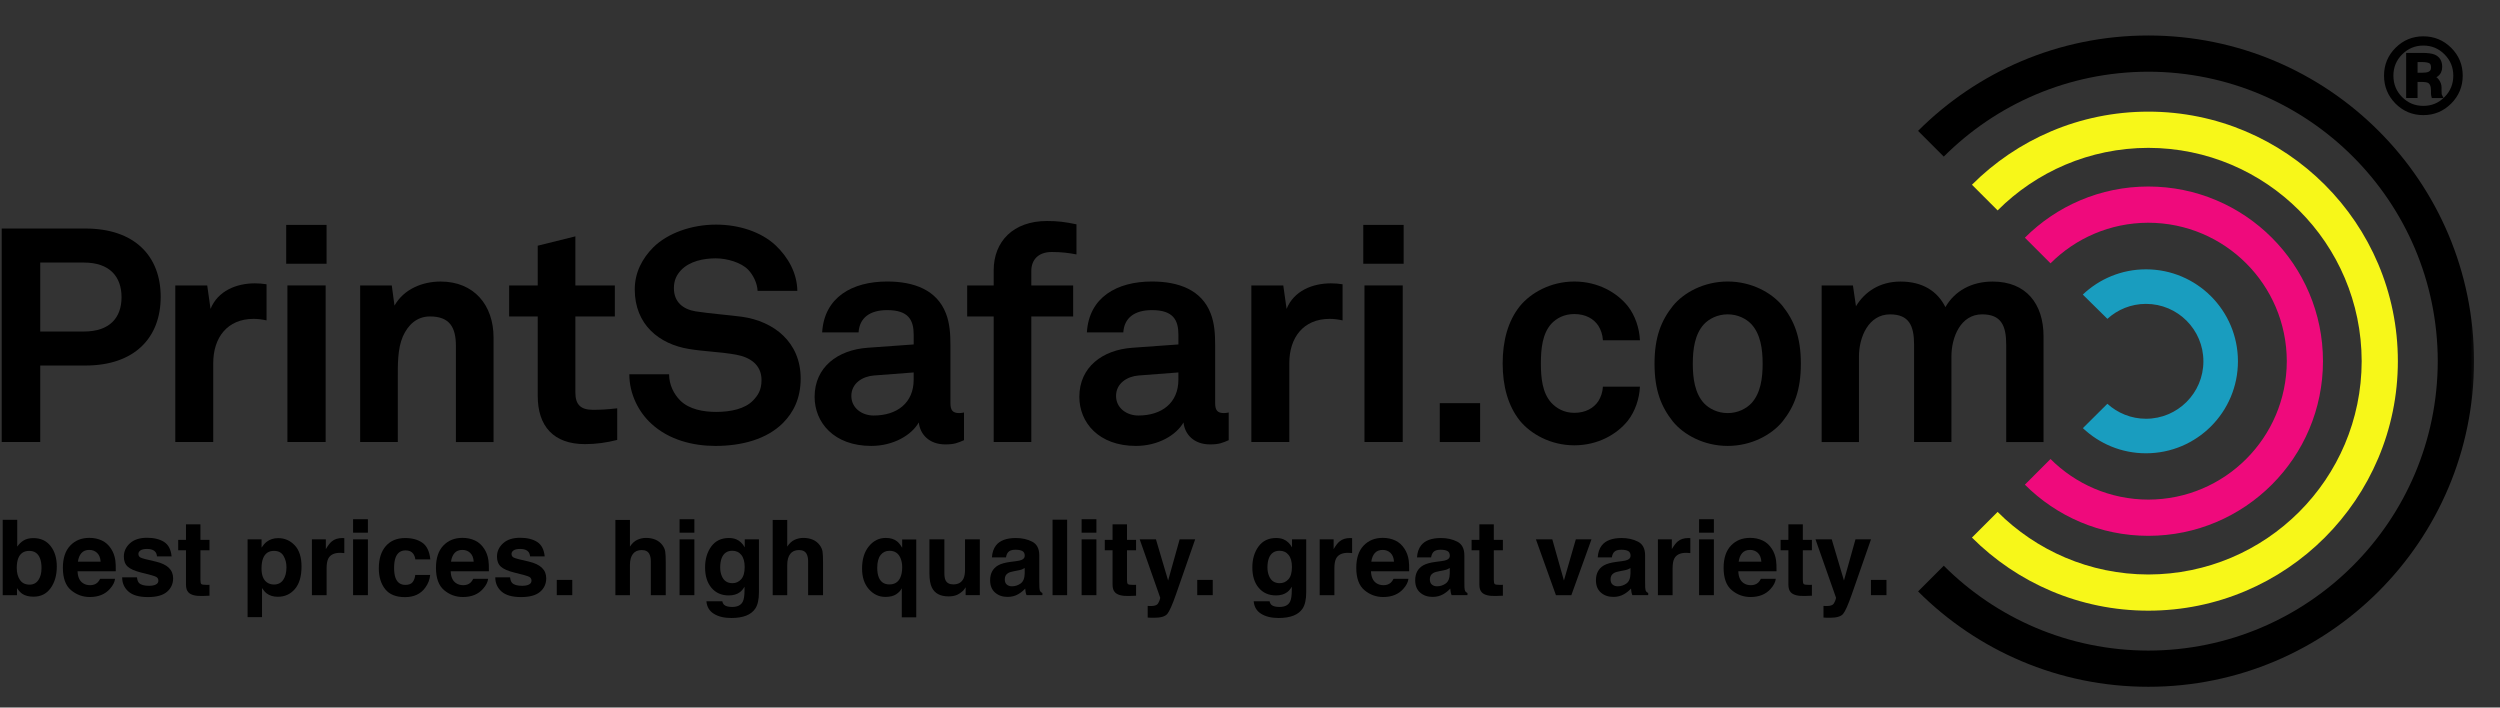 <?xml version="1.0" encoding="UTF-8"?>
<svg xmlns="http://www.w3.org/2000/svg" width="212" height="60" viewBox="0 0 212 60" fill="none">
  <rect x="0" y="0" width="212" height="60" fill="#333333" stroke="none"/>
  <g clip-path="url(#clip0_2937_11109)">
    <mask id="mask0_2937_11109" style="mask-type:luminance" maskUnits="userSpaceOnUse" x="-2" y="0" width="213" height="61">
      <path d="M210.523 0.337H-1.241V60.337H210.523V0.337Z" fill="white"></path>
    </mask>
    <g mask="url(#mask0_2937_11109)">
      <mask id="mask1_2937_11109" style="mask-type:luminance" maskUnits="userSpaceOnUse" x="-2" y="0" width="213" height="61">
        <path d="M210.523 0.337H-1.241V60.337H210.523V0.337Z" fill="white"></path>
      </mask>
      <g mask="url(#mask1_2937_11109)">
        <path d="M2.843 50.598C2.452 50.598 2.139 50.519 1.9 50.363C1.757 50.272 1.605 50.108 1.44 49.876V50.471H0.229V44.077H1.461V46.352C1.618 46.131 1.79 45.964 1.978 45.848C2.201 45.704 2.485 45.631 2.829 45.631C3.452 45.631 3.939 45.855 4.29 46.303C4.642 46.752 4.817 47.332 4.817 48.039C4.817 48.775 4.643 49.385 4.296 49.869C3.951 50.355 3.466 50.598 2.843 50.598ZM3.521 48.174C3.521 47.838 3.477 47.559 3.389 47.341C3.226 46.924 2.921 46.715 2.477 46.715C2.029 46.715 1.721 46.92 1.553 47.328C1.465 47.545 1.421 47.825 1.421 48.169C1.421 48.575 1.51 48.91 1.691 49.177C1.87 49.444 2.144 49.577 2.511 49.577C2.829 49.577 3.079 49.448 3.255 49.19C3.433 48.932 3.521 48.593 3.521 48.174Z" fill="black"></path>
      </g>
      <mask id="mask2_2937_11109" style="mask-type:luminance" maskUnits="userSpaceOnUse" x="-2" y="0" width="213" height="61">
        <path d="M210.523 0.337H-1.241V60.337H210.523V0.337Z" fill="white"></path>
      </mask>
      <g mask="url(#mask2_2937_11109)">
        <path d="M9.757 49.081C9.725 49.362 9.579 49.648 9.319 49.937C8.914 50.397 8.346 50.627 7.616 50.627C7.015 50.627 6.483 50.432 6.022 50.046C5.562 49.657 5.332 49.026 5.332 48.151C5.332 47.332 5.54 46.704 5.956 46.266C6.371 45.829 6.91 45.611 7.574 45.611C7.966 45.611 8.322 45.685 8.637 45.833C8.952 45.98 9.213 46.214 9.418 46.532C9.604 46.813 9.724 47.139 9.779 47.509C9.81 47.726 9.824 48.04 9.817 48.446H6.577C6.594 48.922 6.744 49.255 7.025 49.446C7.196 49.564 7.402 49.624 7.642 49.624C7.897 49.624 8.103 49.552 8.263 49.406C8.35 49.327 8.427 49.22 8.493 49.08H9.757V49.081ZM8.533 47.63C8.513 47.303 8.412 47.056 8.235 46.885C8.057 46.717 7.837 46.632 7.572 46.632C7.285 46.632 7.063 46.722 6.906 46.9C6.748 47.08 6.649 47.322 6.608 47.63H8.533Z" fill="black"></path>
      </g>
      <mask id="mask3_2937_11109" style="mask-type:luminance" maskUnits="userSpaceOnUse" x="-2" y="0" width="213" height="61">
        <path d="M210.523 0.337H-1.241V60.337H210.523V0.337Z" fill="white"></path>
      </mask>
      <g mask="url(#mask3_2937_11109)">
        <path d="M13.913 45.955C14.283 46.192 14.496 46.601 14.551 47.18H13.313C13.296 47.022 13.251 46.895 13.177 46.802C13.042 46.635 12.809 46.55 12.483 46.55C12.214 46.55 12.022 46.593 11.907 46.676C11.792 46.761 11.736 46.858 11.736 46.971C11.736 47.114 11.797 47.217 11.918 47.28C12.041 47.347 12.47 47.461 13.208 47.622C13.701 47.738 14.071 47.913 14.317 48.148C14.561 48.386 14.681 48.682 14.681 49.038C14.681 49.507 14.506 49.891 14.158 50.187C13.81 50.485 13.27 50.632 12.541 50.632C11.797 50.632 11.247 50.475 10.892 50.162C10.537 49.847 10.359 49.446 10.359 48.96H11.614C11.641 49.179 11.696 49.337 11.784 49.429C11.938 49.593 12.222 49.676 12.635 49.676C12.878 49.676 13.071 49.641 13.215 49.567C13.358 49.495 13.43 49.385 13.43 49.241C13.43 49.103 13.372 48.997 13.256 48.925C13.141 48.853 12.71 48.729 11.966 48.552C11.431 48.418 11.053 48.253 10.832 48.052C10.612 47.855 10.502 47.572 10.502 47.201C10.502 46.764 10.674 46.388 11.017 46.073C11.36 45.76 11.843 45.603 12.466 45.603C13.057 45.603 13.54 45.72 13.913 45.955Z" fill="black"></path>
      </g>
      <mask id="mask4_2937_11109" style="mask-type:luminance" maskUnits="userSpaceOnUse" x="-2" y="0" width="213" height="61">
        <path d="M210.523 0.337H-1.241V60.337H210.523V0.337Z" fill="white"></path>
      </mask>
      <g mask="url(#mask4_2937_11109)">
        <path d="M17.765 49.59V50.516L17.178 50.537C16.594 50.557 16.194 50.457 15.98 50.234C15.84 50.091 15.771 49.872 15.771 49.577V46.663H15.111V45.781H15.771V44.461H16.996V45.781H17.765V46.663H16.996V49.163C16.996 49.358 17.021 49.478 17.071 49.526C17.12 49.574 17.271 49.598 17.523 49.598C17.561 49.598 17.6 49.597 17.643 49.597C17.684 49.594 17.724 49.593 17.765 49.59Z" fill="black"></path>
      </g>
      <mask id="mask5_2937_11109" style="mask-type:luminance" maskUnits="userSpaceOnUse" x="-2" y="0" width="213" height="61">
        <path d="M210.523 0.337H-1.241V60.337H210.523V0.337Z" fill="white"></path>
      </mask>
      <g mask="url(#mask5_2937_11109)">
        <path d="M24.996 46.245C25.379 46.653 25.569 47.253 25.569 48.044C25.569 48.878 25.381 49.513 25.006 49.951C24.63 50.389 24.148 50.606 23.558 50.606C23.18 50.606 22.869 50.511 22.619 50.325C22.483 50.221 22.35 50.068 22.219 49.868V52.335H20.995V45.738H22.181V46.437C22.314 46.231 22.456 46.069 22.606 45.95C22.881 45.738 23.207 45.634 23.587 45.634C24.142 45.632 24.611 45.837 24.996 46.245ZM24.292 48.103C24.292 47.739 24.208 47.415 24.042 47.136C23.875 46.854 23.605 46.714 23.231 46.714C22.782 46.714 22.475 46.927 22.307 47.353C22.219 47.579 22.177 47.864 22.177 48.213C22.177 48.764 22.324 49.149 22.616 49.372C22.791 49.502 22.996 49.567 23.233 49.567C23.577 49.567 23.84 49.433 24.02 49.167C24.201 48.902 24.292 48.546 24.292 48.103Z" fill="black"></path>
      </g>
      <mask id="mask6_2937_11109" style="mask-type:luminance" maskUnits="userSpaceOnUse" x="-2" y="0" width="213" height="61">
        <path d="M210.523 0.337H-1.241V60.337H210.523V0.337Z" fill="white"></path>
      </mask>
      <g mask="url(#mask6_2937_11109)">
        <path d="M28.844 46.879C28.345 46.879 28.011 47.04 27.84 47.366C27.744 47.548 27.696 47.831 27.696 48.209V50.471H26.449V45.737H27.631V46.563C27.822 46.247 27.989 46.031 28.131 45.916C28.362 45.721 28.663 45.626 29.034 45.626C29.057 45.626 29.076 45.627 29.092 45.628C29.108 45.631 29.143 45.631 29.198 45.635V46.903C29.12 46.896 29.051 46.889 28.99 46.886C28.931 46.88 28.882 46.879 28.844 46.879Z" fill="black"></path>
      </g>
      <mask id="mask7_2937_11109" style="mask-type:luminance" maskUnits="userSpaceOnUse" x="-2" y="0" width="213" height="61">
        <path d="M210.523 0.337H-1.241V60.337H210.523V0.337Z" fill="white"></path>
      </mask>
      <g mask="url(#mask7_2937_11109)">
        <path d="M31.197 45.172H29.941V44.03H31.197V45.172ZM31.197 50.471H29.941V45.737H31.197V50.471Z" fill="black"></path>
      </g>
      <mask id="mask8_2937_11109" style="mask-type:luminance" maskUnits="userSpaceOnUse" x="-2" y="0" width="213" height="61">
        <path d="M210.523 0.337H-1.241V60.337H210.523V0.337Z" fill="white"></path>
      </mask>
      <g mask="url(#mask8_2937_11109)">
        <path d="M36.491 47.435H35.221C35.199 47.259 35.14 47.099 35.044 46.958C34.905 46.768 34.689 46.673 34.397 46.673C33.98 46.673 33.695 46.879 33.541 47.293C33.461 47.513 33.42 47.805 33.42 48.169C33.42 48.517 33.461 48.796 33.541 49.008C33.69 49.402 33.966 49.598 34.374 49.598C34.664 49.598 34.87 49.52 34.991 49.364C35.113 49.209 35.186 49.005 35.213 48.757H36.477C36.448 49.134 36.311 49.488 36.069 49.825C35.68 50.366 35.106 50.637 34.343 50.637C33.582 50.637 33.022 50.411 32.663 49.96C32.305 49.508 32.124 48.922 32.124 48.2C32.124 47.387 32.323 46.755 32.72 46.303C33.117 45.851 33.663 45.626 34.36 45.626C34.955 45.626 35.44 45.758 35.817 46.025C36.197 46.29 36.421 46.761 36.491 47.435Z" fill="black"></path>
      </g>
      <mask id="mask9_2937_11109" style="mask-type:luminance" maskUnits="userSpaceOnUse" x="-2" y="0" width="213" height="61">
        <path d="M210.523 0.337H-1.241V60.337H210.523V0.337Z" fill="white"></path>
      </mask>
      <g mask="url(#mask9_2937_11109)">
        <path d="M41.394 49.081C41.362 49.362 41.216 49.648 40.956 49.937C40.551 50.397 39.984 50.627 39.254 50.627C38.651 50.627 38.12 50.432 37.66 50.046C37.2 49.657 36.97 49.026 36.97 48.151C36.97 47.332 37.177 46.704 37.594 46.266C38.009 45.829 38.548 45.611 39.212 45.611C39.605 45.611 39.96 45.685 40.276 45.833C40.591 45.98 40.852 46.214 41.058 46.532C41.245 46.813 41.365 47.139 41.418 47.509C41.451 47.726 41.463 48.04 41.458 48.446H38.218C38.235 48.922 38.384 49.255 38.665 49.446C38.836 49.564 39.042 49.624 39.282 49.624C39.536 49.624 39.744 49.552 39.903 49.406C39.989 49.327 40.067 49.22 40.133 49.08H41.394V49.081ZM40.17 47.63C40.15 47.303 40.05 47.056 39.872 46.885C39.694 46.717 39.474 46.632 39.21 46.632C38.922 46.632 38.7 46.722 38.544 46.9C38.386 47.08 38.287 47.322 38.246 47.63H40.17Z" fill="black"></path>
      </g>
      <mask id="mask10_2937_11109" style="mask-type:luminance" maskUnits="userSpaceOnUse" x="-2" y="0" width="213" height="61">
        <path d="M210.523 0.337H-1.241V60.337H210.523V0.337Z" fill="white"></path>
      </mask>
      <g mask="url(#mask10_2937_11109)">
        <path d="M45.551 45.955C45.92 46.192 46.134 46.601 46.189 47.18H44.951C44.934 47.022 44.889 46.895 44.816 46.802C44.681 46.635 44.448 46.55 44.122 46.55C43.854 46.55 43.662 46.593 43.547 46.676C43.433 46.761 43.377 46.858 43.377 46.971C43.377 47.114 43.437 47.217 43.559 47.28C43.68 47.347 44.111 47.461 44.847 47.622C45.34 47.738 45.71 47.913 45.956 48.148C46.2 48.386 46.32 48.682 46.32 49.038C46.32 49.507 46.145 49.891 45.798 50.187C45.449 50.485 44.91 50.632 44.18 50.632C43.436 50.632 42.887 50.475 42.531 50.162C42.176 49.847 42 49.446 42 48.96H43.255C43.281 49.179 43.337 49.337 43.425 49.429C43.578 49.593 43.862 49.676 44.276 49.676C44.52 49.676 44.713 49.641 44.856 49.567C45 49.495 45.071 49.385 45.071 49.241C45.071 49.103 45.013 48.997 44.897 48.925C44.781 48.853 44.352 48.729 43.608 48.552C43.072 48.418 42.695 48.253 42.474 48.052C42.255 47.855 42.144 47.572 42.144 47.201C42.144 46.764 42.316 46.388 42.659 46.073C43.002 45.76 43.485 45.603 44.108 45.603C44.695 45.603 45.178 45.72 45.551 45.955Z" fill="black"></path>
      </g>
      <mask id="mask11_2937_11109" style="mask-type:luminance" maskUnits="userSpaceOnUse" x="-2" y="0" width="213" height="61">
        <path d="M210.523 0.337H-1.241V60.337H210.523V0.337Z" fill="white"></path>
      </mask>
      <g mask="url(#mask11_2937_11109)">
        <path d="M48.529 49.176H47.213V50.47H48.529V49.176Z" fill="black"></path>
      </g>
      <mask id="mask12_2937_11109" style="mask-type:luminance" maskUnits="userSpaceOnUse" x="-2" y="0" width="213" height="61">
        <path d="M210.523 0.337H-1.241V60.337H210.523V0.337Z" fill="white"></path>
      </mask>
      <g mask="url(#mask12_2937_11109)">
        <path d="M56.455 47.691V50.471H55.19V47.59C55.19 47.336 55.146 47.13 55.06 46.974C54.947 46.755 54.732 46.645 54.417 46.645C54.09 46.645 53.842 46.753 53.673 46.972C53.504 47.191 53.419 47.503 53.419 47.908V50.471H52.185V44.089H53.419V46.352C53.599 46.077 53.806 45.885 54.043 45.776C54.279 45.668 54.528 45.614 54.787 45.614C55.081 45.614 55.345 45.665 55.585 45.765C55.824 45.867 56.02 46.022 56.174 46.23C56.304 46.406 56.383 46.588 56.412 46.775C56.441 46.964 56.455 47.269 56.455 47.691Z" fill="black"></path>
      </g>
      <mask id="mask13_2937_11109" style="mask-type:luminance" maskUnits="userSpaceOnUse" x="-2" y="0" width="213" height="61">
        <path d="M210.523 0.337H-1.241V60.337H210.523V0.337Z" fill="white"></path>
      </mask>
      <g mask="url(#mask13_2937_11109)">
        <path d="M58.883 45.172H57.628V44.03H58.883V45.172ZM58.883 50.471H57.628V45.737H58.883V50.471Z" fill="black"></path>
      </g>
      <mask id="mask14_2937_11109" style="mask-type:luminance" maskUnits="userSpaceOnUse" x="-2" y="0" width="213" height="61">
        <path d="M210.523 0.337H-1.241V60.337H210.523V0.337Z" fill="white"></path>
      </mask>
      <g mask="url(#mask14_2937_11109)">
        <path d="M61.419 51.299C61.551 51.412 61.776 51.469 62.092 51.469C62.537 51.469 62.836 51.32 62.987 51.021C63.086 50.831 63.136 50.51 63.136 50.058V49.753C63.016 49.958 62.89 50.108 62.753 50.209C62.507 50.399 62.187 50.492 61.793 50.492C61.186 50.492 60.7 50.279 60.336 49.851C59.973 49.424 59.791 48.846 59.791 48.116C59.791 47.413 59.966 46.821 60.316 46.341C60.666 45.863 61.163 45.623 61.806 45.623C62.043 45.623 62.249 45.659 62.427 45.731C62.727 45.855 62.97 46.084 63.155 46.417V45.736H64.358V50.226C64.358 50.838 64.255 51.298 64.049 51.607C63.696 52.139 63.018 52.406 62.017 52.406C61.412 52.406 60.919 52.288 60.536 52.05C60.154 51.813 59.944 51.457 59.903 50.986H61.249C61.285 51.133 61.341 51.236 61.419 51.299ZM61.211 48.854C61.379 49.254 61.68 49.454 62.115 49.454C62.403 49.454 62.648 49.344 62.847 49.125C63.048 48.906 63.148 48.559 63.148 48.08C63.148 47.632 63.052 47.29 62.863 47.056C62.674 46.821 62.42 46.704 62.101 46.704C61.667 46.704 61.367 46.909 61.203 47.315C61.117 47.533 61.072 47.801 61.072 48.12C61.072 48.397 61.118 48.641 61.211 48.854Z" fill="black"></path>
      </g>
      <mask id="mask15_2937_11109" style="mask-type:luminance" maskUnits="userSpaceOnUse" x="-2" y="0" width="213" height="61">
        <path d="M210.523 0.337H-1.241V60.337H210.523V0.337Z" fill="white"></path>
      </mask>
      <g mask="url(#mask15_2937_11109)">
        <path d="M69.794 47.691V50.471H68.529V47.59C68.529 47.336 68.485 47.13 68.399 46.974C68.286 46.755 68.071 46.645 67.756 46.645C67.429 46.645 67.18 46.753 67.012 46.972C66.843 47.191 66.758 47.503 66.758 47.908V50.471H65.524V44.089H66.758V46.352C66.938 46.077 67.145 45.885 67.382 45.776C67.618 45.668 67.867 45.614 68.126 45.614C68.42 45.614 68.684 45.665 68.924 45.765C69.162 45.867 69.359 46.022 69.513 46.23C69.642 46.406 69.722 46.588 69.751 46.775C69.778 46.964 69.794 47.269 69.794 47.691Z" fill="black"></path>
      </g>
      <mask id="mask16_2937_11109" style="mask-type:luminance" maskUnits="userSpaceOnUse" x="-2" y="0" width="213" height="61">
        <path d="M210.523 0.337H-1.241V60.337H210.523V0.337Z" fill="white"></path>
      </mask>
      <g mask="url(#mask16_2937_11109)">
        <path d="M76.472 52.347V49.885C76.379 50.075 76.221 50.245 75.997 50.395C75.772 50.543 75.466 50.618 75.078 50.618C74.53 50.618 74.064 50.399 73.68 49.961C73.294 49.525 73.103 48.94 73.103 48.212C73.103 47.424 73.296 46.794 73.683 46.323C74.068 45.852 74.545 45.616 75.114 45.616C75.508 45.616 75.826 45.712 76.069 45.907C76.211 46.015 76.355 46.197 76.504 46.449V45.746H77.698V52.347H76.472ZM74.521 48.964C74.684 49.361 74.984 49.559 75.425 49.559C75.851 49.559 76.153 49.377 76.331 49.011C76.447 48.771 76.506 48.468 76.506 48.099C76.506 47.81 76.457 47.55 76.358 47.321C76.182 46.91 75.871 46.706 75.429 46.706C75.116 46.706 74.866 46.826 74.675 47.066C74.486 47.306 74.39 47.671 74.39 48.158C74.391 48.487 74.435 48.755 74.521 48.964Z" fill="black"></path>
      </g>
      <mask id="mask17_2937_11109" style="mask-type:luminance" maskUnits="userSpaceOnUse" x="-2" y="0" width="213" height="61">
        <path d="M210.523 0.337H-1.241V60.337H210.523V0.337Z" fill="white"></path>
      </mask>
      <g mask="url(#mask17_2937_11109)">
        <path d="M81.886 49.801C81.875 49.817 81.845 49.859 81.8 49.931C81.753 50.003 81.698 50.067 81.635 50.122C81.441 50.295 81.254 50.414 81.073 50.477C80.892 50.541 80.679 50.574 80.436 50.574C79.736 50.574 79.264 50.321 79.02 49.817C78.885 49.54 78.815 49.131 78.815 48.589V45.735H80.083V48.589C80.083 48.858 80.114 49.062 80.178 49.197C80.291 49.437 80.512 49.557 80.843 49.557C81.266 49.557 81.556 49.386 81.712 49.046C81.793 48.86 81.834 48.615 81.834 48.312V45.735H83.089V50.469H81.886V49.801Z" fill="black"></path>
      </g>
      <mask id="mask18_2937_11109" style="mask-type:luminance" maskUnits="userSpaceOnUse" x="-2" y="0" width="213" height="61">
        <path d="M210.523 0.337H-1.241V60.337H210.523V0.337Z" fill="white"></path>
      </mask>
      <g mask="url(#mask18_2937_11109)">
        <path d="M84.461 46.249C84.789 45.833 85.351 45.624 86.147 45.624C86.665 45.624 87.125 45.727 87.528 45.932C87.93 46.138 88.13 46.526 88.13 47.095V49.266C88.13 49.417 88.133 49.6 88.14 49.814C88.149 49.975 88.173 50.087 88.214 50.145C88.253 50.202 88.315 50.249 88.396 50.287V50.469H87.049C87.011 50.373 86.986 50.283 86.971 50.2C86.957 50.116 86.946 50.02 86.938 49.913C86.767 50.098 86.57 50.256 86.347 50.386C86.081 50.54 85.78 50.617 85.444 50.617C85.016 50.617 84.662 50.495 84.382 50.25C84.103 50.005 83.963 49.659 83.963 49.21C83.963 48.628 84.187 48.208 84.635 47.946C84.88 47.804 85.243 47.704 85.721 47.643L86.143 47.589C86.37 47.56 86.534 47.526 86.632 47.48C86.81 47.404 86.898 47.288 86.898 47.129C86.898 46.935 86.832 46.801 86.696 46.728C86.561 46.653 86.364 46.617 86.103 46.617C85.811 46.617 85.603 46.688 85.482 46.834C85.396 46.941 85.337 47.087 85.308 47.269H84.114C84.141 46.855 84.257 46.516 84.461 46.249ZM85.383 49.576C85.499 49.672 85.641 49.718 85.809 49.718C86.075 49.718 86.32 49.641 86.545 49.484C86.769 49.327 86.885 49.042 86.895 48.628V48.168C86.817 48.217 86.738 48.257 86.659 48.288C86.579 48.318 86.47 48.347 86.33 48.373L86.052 48.425C85.793 48.472 85.605 48.528 85.493 48.593C85.301 48.707 85.207 48.882 85.207 49.12C85.205 49.331 85.264 49.484 85.383 49.576Z" fill="black"></path>
      </g>
      <mask id="mask19_2937_11109" style="mask-type:luminance" maskUnits="userSpaceOnUse" x="-2" y="0" width="213" height="61">
        <path d="M210.523 0.337H-1.241V60.337H210.523V0.337Z" fill="white"></path>
      </mask>
      <g mask="url(#mask19_2937_11109)">
        <path d="M90.494 44.07H89.256V50.471H90.494V44.07Z" fill="black"></path>
      </g>
      <mask id="mask20_2937_11109" style="mask-type:luminance" maskUnits="userSpaceOnUse" x="-2" y="0" width="213" height="61">
        <path d="M210.523 0.337H-1.241V60.337H210.523V0.337Z" fill="white"></path>
      </mask>
      <g mask="url(#mask20_2937_11109)">
        <path d="M92.975 45.172H91.72V44.03H92.975V45.172ZM92.975 50.471H91.72V45.737H92.975V50.471Z" fill="black"></path>
      </g>
      <mask id="mask21_2937_11109" style="mask-type:luminance" maskUnits="userSpaceOnUse" x="-2" y="0" width="213" height="61">
        <path d="M210.523 0.337H-1.241V60.337H210.523V0.337Z" fill="white"></path>
      </mask>
      <g mask="url(#mask21_2937_11109)">
        <path d="M96.34 49.59V50.516L95.752 50.537C95.168 50.557 94.768 50.457 94.554 50.234C94.414 50.091 94.345 49.872 94.345 49.577V46.663H93.686V45.781H94.345V44.461H95.569V45.781H96.338V46.663H95.569V49.163C95.569 49.358 95.593 49.478 95.642 49.526C95.692 49.574 95.843 49.598 96.094 49.598C96.132 49.598 96.172 49.597 96.214 49.597C96.258 49.594 96.299 49.593 96.34 49.59Z" fill="black"></path>
      </g>
      <mask id="mask22_2937_11109" style="mask-type:luminance" maskUnits="userSpaceOnUse" x="-2" y="0" width="213" height="61">
        <path d="M210.523 0.337H-1.241V60.337H210.523V0.337Z" fill="white"></path>
      </mask>
      <g mask="url(#mask22_2937_11109)">
        <path d="M99.057 49.228L100.034 45.737H101.35L99.727 50.393C99.413 51.291 99.166 51.847 98.984 52.063C98.8 52.278 98.436 52.386 97.888 52.386C97.778 52.386 97.691 52.385 97.623 52.385C97.557 52.383 97.456 52.378 97.324 52.369V51.38L97.48 51.388C97.602 51.394 97.718 51.389 97.828 51.374C97.938 51.36 98.03 51.326 98.106 51.274C98.178 51.224 98.246 51.123 98.308 50.966C98.37 50.809 98.395 50.713 98.384 50.679L96.647 45.737H98.024L99.057 49.228Z" fill="black"></path>
      </g>
      <mask id="mask23_2937_11109" style="mask-type:luminance" maskUnits="userSpaceOnUse" x="-2" y="0" width="213" height="61">
        <path d="M210.523 0.337H-1.241V60.337H210.523V0.337Z" fill="white"></path>
      </mask>
      <g mask="url(#mask23_2937_11109)">
        <path d="M102.841 49.176H101.525V50.47H102.841V49.176Z" fill="black"></path>
      </g>
      <mask id="mask24_2937_11109" style="mask-type:luminance" maskUnits="userSpaceOnUse" x="-2" y="0" width="213" height="61">
        <path d="M210.523 0.337H-1.241V60.337H210.523V0.337Z" fill="white"></path>
      </mask>
      <g mask="url(#mask24_2937_11109)">
        <path d="M107.827 51.299C107.96 51.412 108.185 51.469 108.501 51.469C108.947 51.469 109.245 51.32 109.396 51.021C109.493 50.831 109.543 50.51 109.543 50.058V49.753C109.424 49.958 109.297 50.108 109.16 50.209C108.914 50.399 108.594 50.492 108.2 50.492C107.593 50.492 107.106 50.279 106.743 49.851C106.379 49.424 106.198 48.846 106.198 48.116C106.198 47.413 106.373 46.821 106.723 46.341C107.074 45.863 107.572 45.623 108.213 45.623C108.45 45.623 108.658 45.659 108.834 45.731C109.135 45.855 109.378 46.084 109.564 46.417V45.736H110.767V50.226C110.767 50.838 110.664 51.298 110.459 51.607C110.106 52.139 109.428 52.406 108.427 52.406C107.822 52.406 107.329 52.288 106.946 52.05C106.564 51.813 106.352 51.457 106.313 50.986H107.659C107.693 51.133 107.75 51.236 107.827 51.299ZM107.62 48.854C107.786 49.254 108.089 49.454 108.522 49.454C108.811 49.454 109.057 49.344 109.256 49.125C109.457 48.906 109.555 48.559 109.555 48.08C109.555 47.632 109.461 47.29 109.27 47.056C109.081 46.821 108.827 46.704 108.508 46.704C108.074 46.704 107.774 46.909 107.609 47.315C107.522 47.533 107.479 47.801 107.479 48.12C107.48 48.397 107.527 48.641 107.62 48.854Z" fill="black"></path>
      </g>
      <mask id="mask25_2937_11109" style="mask-type:luminance" maskUnits="userSpaceOnUse" x="-2" y="0" width="213" height="61">
        <path d="M210.523 0.337H-1.241V60.337H210.523V0.337Z" fill="white"></path>
      </mask>
      <g mask="url(#mask25_2937_11109)">
        <path d="M114.304 46.879C113.805 46.879 113.471 47.04 113.3 47.366C113.204 47.548 113.156 47.831 113.156 48.209V50.471H111.909V45.737H113.091V46.563C113.281 46.247 113.448 46.031 113.591 45.916C113.822 45.721 114.123 45.626 114.494 45.626C114.517 45.626 114.536 45.627 114.552 45.628C114.569 45.631 114.603 45.631 114.659 45.635V46.903C114.582 46.896 114.512 46.889 114.45 46.886C114.39 46.88 114.342 46.879 114.304 46.879Z" fill="black"></path>
      </g>
      <mask id="mask26_2937_11109" style="mask-type:luminance" maskUnits="userSpaceOnUse" x="-2" y="0" width="213" height="61">
        <path d="M210.523 0.337H-1.241V60.337H210.523V0.337Z" fill="white"></path>
      </mask>
      <g mask="url(#mask26_2937_11109)">
        <path d="M119.436 49.081C119.405 49.362 119.258 49.648 118.999 49.937C118.592 50.397 118.024 50.627 117.296 50.627C116.695 50.627 116.162 50.432 115.702 50.046C115.242 49.657 115.012 49.026 115.012 48.151C115.012 47.332 115.219 46.704 115.636 46.266C116.051 45.829 116.59 45.611 117.254 45.611C117.647 45.611 118.002 45.685 118.317 45.833C118.633 45.98 118.894 46.214 119.099 46.532C119.285 46.813 119.404 47.139 119.459 47.509C119.49 47.726 119.504 48.04 119.498 48.446H116.258C116.277 48.922 116.425 49.255 116.706 49.446C116.877 49.564 117.083 49.624 117.323 49.624C117.577 49.624 117.784 49.552 117.944 49.406C118.031 49.327 118.108 49.22 118.173 49.08H119.436V49.081ZM118.211 47.63C118.191 47.303 118.091 47.056 117.913 46.885C117.734 46.717 117.513 46.632 117.251 46.632C116.964 46.632 116.743 46.722 116.584 46.9C116.426 47.08 116.327 47.322 116.287 47.63H118.211Z" fill="black"></path>
      </g>
      <mask id="mask27_2937_11109" style="mask-type:luminance" maskUnits="userSpaceOnUse" x="-2" y="0" width="213" height="61">
        <path d="M210.523 0.337H-1.241V60.337H210.523V0.337Z" fill="white"></path>
      </mask>
      <g mask="url(#mask27_2937_11109)">
        <path d="M120.508 46.249C120.835 45.833 121.397 45.624 122.193 45.624C122.711 45.624 123.172 45.727 123.574 45.932C123.976 46.138 124.178 46.526 124.178 47.095V49.266C124.178 49.417 124.181 49.6 124.185 49.814C124.195 49.975 124.219 50.087 124.259 50.145C124.3 50.202 124.36 50.249 124.442 50.287V50.469H123.095C123.057 50.373 123.032 50.283 123.018 50.2C123.002 50.116 122.992 50.02 122.982 49.913C122.812 50.098 122.615 50.256 122.391 50.386C122.125 50.54 121.825 50.617 121.489 50.617C121.06 50.617 120.707 50.495 120.427 50.25C120.148 50.005 120.008 49.659 120.008 49.21C120.008 48.628 120.232 48.208 120.681 47.946C120.927 47.804 121.29 47.704 121.767 47.643L122.188 47.589C122.416 47.56 122.58 47.526 122.679 47.48C122.855 47.404 122.944 47.288 122.944 47.129C122.944 46.935 122.878 46.801 122.744 46.728C122.61 46.653 122.412 46.617 122.151 46.617C121.857 46.617 121.651 46.688 121.531 46.834C121.445 46.941 121.386 47.087 121.357 47.269H120.162C120.187 46.855 120.303 46.516 120.508 46.249ZM121.429 49.576C121.545 49.672 121.686 49.718 121.856 49.718C122.123 49.718 122.367 49.641 122.591 49.484C122.816 49.327 122.933 49.042 122.94 48.628V48.168C122.862 48.217 122.783 48.257 122.704 48.288C122.624 48.318 122.515 48.347 122.375 48.373L122.097 48.425C121.836 48.472 121.65 48.528 121.537 48.593C121.346 48.707 121.25 48.882 121.25 49.12C121.252 49.331 121.311 49.484 121.429 49.576Z" fill="black"></path>
      </g>
      <mask id="mask28_2937_11109" style="mask-type:luminance" maskUnits="userSpaceOnUse" x="-2" y="0" width="213" height="61">
        <path d="M210.523 0.337H-1.241V60.337H210.523V0.337Z" fill="white"></path>
      </mask>
      <g mask="url(#mask28_2937_11109)">
        <path d="M127.444 49.59V50.516L126.857 50.537C126.272 50.557 125.871 50.457 125.658 50.234C125.519 50.091 125.451 49.872 125.451 49.577V46.663H124.79V45.781H125.451V44.461H126.675V45.781H127.444V46.663H126.675V49.163C126.675 49.358 126.699 49.478 126.75 49.526C126.799 49.574 126.949 49.598 127.201 49.598C127.238 49.598 127.279 49.597 127.32 49.597C127.362 49.594 127.403 49.593 127.444 49.59Z" fill="black"></path>
      </g>
      <mask id="mask29_2937_11109" style="mask-type:luminance" maskUnits="userSpaceOnUse" x="-2" y="0" width="213" height="61">
        <path d="M210.523 0.337H-1.241V60.337H210.523V0.337Z" fill="white"></path>
      </mask>
      <g mask="url(#mask29_2937_11109)">
        <path d="M130.246 45.737H131.635L132.621 49.228L133.629 45.737H134.957L133.25 50.471H131.943L130.246 45.737Z" fill="black"></path>
      </g>
      <mask id="mask30_2937_11109" style="mask-type:luminance" maskUnits="userSpaceOnUse" x="-2" y="0" width="213" height="61">
        <path d="M210.523 0.337H-1.241V60.337H210.523V0.337Z" fill="white"></path>
      </mask>
      <g mask="url(#mask30_2937_11109)">
        <path d="M135.834 46.249C136.162 45.833 136.724 45.624 137.52 45.624C138.037 45.624 138.498 45.727 138.901 45.932C139.303 46.138 139.505 46.526 139.505 47.095V49.266C139.505 49.417 139.508 49.6 139.513 49.814C139.523 49.975 139.547 50.087 139.587 50.145C139.628 50.202 139.688 50.249 139.769 50.287V50.469H138.422C138.384 50.373 138.359 50.283 138.344 50.2C138.329 50.116 138.318 50.02 138.309 49.913C138.138 50.098 137.942 50.256 137.719 50.386C137.452 50.54 137.153 50.617 136.817 50.617C136.388 50.617 136.035 50.495 135.755 50.25C135.476 50.005 135.336 49.659 135.336 49.21C135.336 48.628 135.56 48.208 136.009 47.946C136.255 47.804 136.618 47.704 137.095 47.643L137.516 47.589C137.744 47.56 137.908 47.526 138.007 47.48C138.183 47.404 138.272 47.288 138.272 47.129C138.272 46.935 138.206 46.801 138.071 46.728C137.936 46.653 137.739 46.617 137.478 46.617C137.184 46.617 136.978 46.688 136.856 46.834C136.77 46.941 136.712 47.087 136.683 47.269H135.487C135.512 46.855 135.628 46.516 135.834 46.249ZM136.755 49.576C136.871 49.672 137.012 49.718 137.18 49.718C137.447 49.718 137.691 49.641 137.917 49.484C138.141 49.327 138.257 49.042 138.265 48.628V48.168C138.188 48.217 138.109 48.257 138.03 48.288C137.949 48.318 137.84 48.347 137.701 48.373L137.423 48.425C137.163 48.472 136.975 48.528 136.862 48.593C136.671 48.707 136.575 48.882 136.575 49.12C136.577 49.331 136.636 49.484 136.755 49.576Z" fill="black"></path>
      </g>
      <mask id="mask31_2937_11109" style="mask-type:luminance" maskUnits="userSpaceOnUse" x="-2" y="0" width="213" height="61">
        <path d="M210.523 0.337H-1.241V60.337H210.523V0.337Z" fill="white"></path>
      </mask>
      <g mask="url(#mask31_2937_11109)">
        <path d="M142.983 46.879C142.486 46.879 142.151 47.04 141.98 47.366C141.884 47.548 141.836 47.831 141.836 48.209V50.471H140.59V45.737H141.771V46.563C141.962 46.247 142.129 46.031 142.271 45.916C142.503 45.721 142.803 45.626 143.175 45.626C143.197 45.626 143.217 45.627 143.233 45.628C143.25 45.631 143.283 45.631 143.34 45.635V46.903C143.262 46.896 143.193 46.889 143.131 46.886C143.069 46.88 143.021 46.879 142.983 46.879Z" fill="black"></path>
      </g>
      <mask id="mask32_2937_11109" style="mask-type:luminance" maskUnits="userSpaceOnUse" x="-2" y="0" width="213" height="61">
        <path d="M210.523 0.337H-1.241V60.337H210.523V0.337Z" fill="white"></path>
      </mask>
      <g mask="url(#mask32_2937_11109)">
        <path d="M145.337 45.172H144.082V44.03H145.337V45.172ZM145.337 50.471H144.082V45.737H145.337V50.471Z" fill="black"></path>
      </g>
      <mask id="mask33_2937_11109" style="mask-type:luminance" maskUnits="userSpaceOnUse" x="-2" y="0" width="213" height="61">
        <path d="M210.523 0.337H-1.241V60.337H210.523V0.337Z" fill="white"></path>
      </mask>
      <g mask="url(#mask33_2937_11109)">
        <path d="M150.587 49.081C150.556 49.362 150.409 49.648 150.149 49.937C149.742 50.397 149.175 50.627 148.446 50.627C147.844 50.627 147.313 50.432 146.852 50.046C146.392 49.657 146.162 49.026 146.162 48.151C146.162 47.332 146.37 46.704 146.786 46.266C147.201 45.829 147.74 45.611 148.404 45.611C148.798 45.611 149.152 45.685 149.467 45.833C149.783 45.98 150.043 46.214 150.249 46.532C150.434 46.813 150.554 47.139 150.609 47.509C150.64 47.726 150.654 48.04 150.649 48.446H147.409C147.426 48.922 147.575 49.255 147.856 49.446C148.027 49.564 148.233 49.624 148.473 49.624C148.727 49.624 148.935 49.552 149.094 49.406C149.18 49.327 149.258 49.22 149.323 49.08H150.587V49.081ZM149.363 47.63C149.343 47.303 149.244 47.056 149.066 46.885C148.887 46.717 148.667 46.632 148.404 46.632C148.117 46.632 147.896 46.722 147.738 46.9C147.581 47.08 147.481 47.322 147.44 47.63H149.363Z" fill="black"></path>
      </g>
      <mask id="mask34_2937_11109" style="mask-type:luminance" maskUnits="userSpaceOnUse" x="-2" y="0" width="213" height="61">
        <path d="M210.523 0.337H-1.241V60.337H210.523V0.337Z" fill="white"></path>
      </mask>
      <g mask="url(#mask34_2937_11109)">
        <path d="M153.649 49.59V50.516L153.062 50.537C152.477 50.557 152.078 50.457 151.863 50.234C151.725 50.091 151.656 49.872 151.656 49.577V46.663H150.995V45.781H151.656V44.461H152.88V45.781H153.649V46.663H152.88V49.163C152.88 49.358 152.904 49.478 152.955 49.526C153.003 49.574 153.154 49.598 153.405 49.598C153.443 49.598 153.483 49.597 153.524 49.597C153.567 49.594 153.608 49.593 153.649 49.59Z" fill="black"></path>
      </g>
      <mask id="mask35_2937_11109" style="mask-type:luminance" maskUnits="userSpaceOnUse" x="-2" y="0" width="213" height="61">
        <path d="M210.523 0.337H-1.241V60.337H210.523V0.337Z" fill="white"></path>
      </mask>
      <g mask="url(#mask35_2937_11109)">
        <path d="M156.367 49.228L157.344 45.737H158.66L157.035 50.393C156.723 51.291 156.474 51.847 156.292 52.063C156.108 52.278 155.744 52.386 155.196 52.386C155.085 52.386 154.997 52.385 154.931 52.385C154.865 52.383 154.763 52.378 154.632 52.369V51.38L154.788 51.388C154.908 51.394 155.026 51.389 155.136 51.374C155.246 51.36 155.339 51.326 155.414 51.274C155.486 51.224 155.554 51.123 155.616 50.966C155.678 50.809 155.703 50.713 155.692 50.679L153.954 45.737H155.331L156.367 49.228Z" fill="black"></path>
      </g>
      <mask id="mask36_2937_11109" style="mask-type:luminance" maskUnits="userSpaceOnUse" x="-2" y="0" width="213" height="61">
        <path d="M210.523 0.337H-1.241V60.337H210.523V0.337Z" fill="white"></path>
      </mask>
      <g mask="url(#mask36_2937_11109)">
        <path d="M159.972 49.176H158.656V50.47H159.972V49.176Z" fill="black"></path>
      </g>
      <mask id="mask37_2937_11109" style="mask-type:luminance" maskUnits="userSpaceOnUse" x="-2" y="0" width="213" height="61">
        <path d="M210.523 0.337H-1.241V60.337H210.523V0.337Z" fill="white"></path>
      </mask>
      <g mask="url(#mask37_2937_11109)">
        <path d="M207.736 8.655C207.118 9.275 206.372 9.586 205.496 9.586C204.62 9.586 203.875 9.275 203.259 8.655C202.648 8.037 202.342 7.289 202.342 6.411C202.342 5.54 202.651 4.796 203.268 4.179C203.882 3.565 204.626 3.257 205.496 3.257C206.372 3.257 207.119 3.565 207.736 4.179C208.354 4.794 208.662 5.538 208.662 6.411C208.664 7.287 208.354 8.036 207.736 8.655ZM203.576 4.489C203.048 5.02 202.784 5.662 202.784 6.415C202.784 7.173 203.046 7.82 203.571 8.353C204.099 8.888 204.742 9.155 205.497 9.155C206.252 9.155 206.895 8.888 207.424 8.353C207.952 7.82 208.216 7.173 208.216 6.415C208.216 5.662 207.951 5.022 207.424 4.489C206.893 3.954 206.251 3.687 205.497 3.687C204.747 3.689 204.107 3.956 203.576 4.489ZM205.436 4.666C205.867 4.666 206.183 4.707 206.384 4.79C206.742 4.94 206.922 5.233 206.922 5.67C206.922 5.982 206.809 6.209 206.583 6.356C206.463 6.433 206.295 6.49 206.082 6.524C206.353 6.567 206.552 6.68 206.677 6.864C206.803 7.049 206.867 7.227 206.867 7.402V7.656C206.867 7.735 206.869 7.822 206.875 7.913C206.881 8.005 206.89 8.065 206.906 8.095L206.927 8.137H206.354C206.351 8.126 206.348 8.115 206.346 8.102C206.343 8.091 206.34 8.078 206.337 8.062L206.323 7.951V7.676C206.323 7.275 206.214 7.011 205.995 6.882C205.867 6.807 205.64 6.771 205.315 6.771H204.832V8.136H204.219V4.663H205.436V4.666ZM206.097 5.214C205.942 5.127 205.696 5.085 205.356 5.085H204.834V6.344H205.386C205.645 6.344 205.84 6.318 205.969 6.265C206.209 6.171 206.327 5.99 206.327 5.723C206.327 5.469 206.251 5.3 206.097 5.214Z" fill="black"></path>
      </g>
      <mask id="mask38_2937_11109" style="mask-type:luminance" maskUnits="userSpaceOnUse" x="-2" y="0" width="213" height="61">
        <path d="M210.523 0.337H-1.241V60.337H210.523V0.337Z" fill="white"></path>
      </mask>
      <g mask="url(#mask38_2937_11109)">
        <path d="M207.736 8.655C207.118 9.275 206.372 9.586 205.496 9.586C204.62 9.586 203.875 9.275 203.259 8.655C202.648 8.037 202.342 7.289 202.342 6.411C202.342 5.54 202.651 4.796 203.268 4.179C203.882 3.565 204.626 3.257 205.496 3.257C206.372 3.257 207.119 3.565 207.736 4.179C208.354 4.794 208.662 5.538 208.662 6.411C208.664 7.287 208.354 8.036 207.736 8.655ZM203.576 4.489C203.048 5.02 202.784 5.662 202.784 6.415C202.784 7.173 203.046 7.82 203.571 8.353C204.099 8.888 204.742 9.155 205.497 9.155C206.252 9.155 206.895 8.888 207.424 8.353C207.952 7.82 208.216 7.173 208.216 6.415C208.216 5.662 207.951 5.022 207.424 4.489C206.893 3.954 206.251 3.687 205.497 3.687C204.747 3.689 204.107 3.956 203.576 4.489ZM205.436 4.666C205.867 4.666 206.183 4.707 206.384 4.79C206.742 4.94 206.922 5.233 206.922 5.67C206.922 5.982 206.809 6.209 206.583 6.356C206.463 6.433 206.295 6.49 206.082 6.524C206.353 6.567 206.552 6.68 206.677 6.864C206.803 7.049 206.867 7.227 206.867 7.402V7.656C206.867 7.735 206.869 7.822 206.875 7.913C206.881 8.005 206.89 8.065 206.906 8.095L206.927 8.137H206.354C206.351 8.126 206.348 8.115 206.346 8.102C206.343 8.091 206.34 8.078 206.337 8.062L206.323 7.951V7.676C206.323 7.275 206.214 7.011 205.995 6.882C205.867 6.807 205.64 6.771 205.315 6.771H204.832V8.136H204.219V4.663H205.436V4.666ZM206.097 5.214C205.942 5.127 205.696 5.085 205.356 5.085H204.834V6.344H205.386C205.645 6.344 205.84 6.318 205.969 6.265C206.209 6.171 206.327 5.99 206.327 5.723C206.327 5.469 206.251 5.3 206.097 5.214Z" stroke="black" stroke-width="0.353" stroke-miterlimit="10"></path>
      </g>
      <mask id="mask39_2937_11109" style="mask-type:luminance" maskUnits="userSpaceOnUse" x="-2" y="0" width="213" height="61">
        <path d="M210.523 0.337H-1.241V60.337H210.523V0.337Z" fill="white"></path>
      </mask>
      <g mask="url(#mask39_2937_11109)">
        <path d="M181.977 22.839C179.901 22.839 178.019 23.657 176.621 24.98L178.706 27.038C179.57 26.252 180.715 25.769 181.977 25.769C184.667 25.769 186.848 27.95 186.848 30.639C186.848 33.329 184.667 35.51 181.977 35.51C180.715 35.51 179.57 35.026 178.705 34.241L176.628 36.306C178.026 37.626 179.905 38.439 181.977 38.439C186.285 38.439 189.777 34.947 189.777 30.639C189.777 26.332 186.286 22.839 181.977 22.839Z" fill="#199DBF"></path>
      </g>
      <mask id="mask40_2937_11109" style="mask-type:luminance" maskUnits="userSpaceOnUse" x="-2" y="0" width="213" height="61">
        <path d="M210.523 0.337H-1.241V60.337H210.523V0.337Z" fill="white"></path>
      </mask>
      <g mask="url(#mask40_2937_11109)">
        <path d="M182.178 15.817C178.093 15.817 174.389 17.476 171.71 20.156L173.883 22.33C176.005 20.208 178.935 18.892 182.178 18.888C188.661 18.899 193.907 24.145 193.92 30.627C193.909 37.11 188.661 42.356 182.178 42.367C178.938 42.36 176.007 41.047 173.883 38.925L171.71 41.099C174.388 43.779 178.091 45.436 182.178 45.438C190.358 45.436 196.988 38.805 196.988 30.628C196.988 22.447 190.358 15.819 182.178 15.817Z" fill="#EF0A7C"></path>
      </g>
      <mask id="mask41_2937_11109" style="mask-type:luminance" maskUnits="userSpaceOnUse" x="-2" y="0" width="213" height="61">
        <path d="M210.523 0.337H-1.241V60.337H210.523V0.337Z" fill="white"></path>
      </mask>
      <g mask="url(#mask41_2937_11109)">
        <path d="M182.178 9.467C176.338 9.469 171.048 11.838 167.221 15.666L169.398 17.843C172.669 14.572 177.186 12.546 182.18 12.538C192.172 12.556 200.255 20.637 200.27 30.627C200.256 40.618 192.169 48.699 182.18 48.717C177.186 48.707 172.672 46.681 169.398 43.41L167.221 45.587C171.049 49.415 176.338 51.783 182.178 51.785C193.865 51.782 203.335 42.311 203.339 30.625C203.335 18.94 193.865 9.469 182.178 9.467Z" fill="#F7F719"></path>
      </g>
      <mask id="mask42_2937_11109" style="mask-type:luminance" maskUnits="userSpaceOnUse" x="-2" y="0" width="213" height="61">
        <path d="M210.523 0.337H-1.241V60.337H210.523V0.337Z" fill="white"></path>
      </mask>
      <g mask="url(#mask42_2937_11109)">
        <path d="M182.178 3.01C174.554 3.011 167.651 6.102 162.652 11.098L164.832 13.279C169.271 8.839 175.402 6.092 182.177 6.08C195.734 6.104 206.701 17.071 206.722 30.627C206.699 44.181 195.734 55.149 182.177 55.17C175.402 55.159 169.272 52.412 164.832 47.974L162.654 50.154C167.651 55.149 174.554 58.239 182.178 58.239C197.43 58.239 209.791 45.879 209.795 30.627C209.793 15.373 197.43 3.011 182.178 3.01Z" fill="black"></path>
      </g>
      <mask id="mask43_2937_11109" style="mask-type:luminance" maskUnits="userSpaceOnUse" x="-2" y="0" width="213" height="61">
        <path d="M210.523 0.337H-1.241V60.337H210.523V0.337Z" fill="white"></path>
      </mask>
      <g mask="url(#mask43_2937_11109)">
        <path d="M21.505 27.04C19.257 27.04 18.083 28.648 18.083 30.794V37.482H14.865V24.206H17.572L17.854 26.197C18.467 24.665 20.051 24.028 21.606 24.028C21.938 24.028 22.271 24.052 22.603 24.105V27.169C22.244 27.09 21.862 27.04 21.505 27.04Z" fill="black"></path>
      </g>
      <mask id="mask44_2937_11109" style="mask-type:luminance" maskUnits="userSpaceOnUse" x="-2" y="0" width="213" height="61">
        <path d="M210.523 0.337H-1.241V60.337H210.523V0.337Z" fill="white"></path>
      </mask>
      <g mask="url(#mask44_2937_11109)">
        <path d="M27.615 37.481H24.372V24.204H27.615V37.481ZM27.693 22.366H24.27V19.071H27.693V22.366Z" fill="black"></path>
      </g>
      <mask id="mask45_2937_11109" style="mask-type:luminance" maskUnits="userSpaceOnUse" x="-2" y="0" width="213" height="61">
        <path d="M210.523 0.337H-1.241V60.337H210.523V0.337Z" fill="white"></path>
      </mask>
      <g mask="url(#mask45_2937_11109)">
        <path d="M38.661 37.483V29.338C38.661 27.779 38.149 26.835 36.464 26.835C35.342 26.835 34.601 27.551 34.167 28.521C33.707 29.568 33.734 30.946 33.734 32.071V37.484H30.542V24.208H33.223L33.453 25.917C34.244 24.511 35.826 23.875 37.359 23.875C40.194 23.875 41.853 25.865 41.853 28.625V37.485H38.661V37.483Z" fill="black"></path>
      </g>
      <mask id="mask46_2937_11109" style="mask-type:luminance" maskUnits="userSpaceOnUse" x="-2" y="0" width="213" height="61">
        <path d="M210.523 0.337H-1.241V60.337H210.523V0.337Z" fill="white"></path>
      </mask>
      <g mask="url(#mask46_2937_11109)">
        <path d="M49.61 37.662C46.929 37.662 45.6 36.13 45.6 33.576V26.835H43.175V24.206H45.6V20.835L48.792 20.043V24.206H52.138V26.835H48.792V33.295C48.792 34.317 49.251 34.752 50.273 34.752C50.937 34.752 51.473 34.725 52.34 34.624V37.305C51.449 37.533 50.554 37.662 49.61 37.662Z" fill="black"></path>
      </g>
      <mask id="mask47_2937_11109" style="mask-type:luminance" maskUnits="userSpaceOnUse" x="-2" y="0" width="213" height="61">
        <path d="M210.523 0.337H-1.241V60.337H210.523V0.337Z" fill="white"></path>
      </mask>
      <g mask="url(#mask47_2937_11109)">
        <path d="M66.391 35.874C65.011 37.252 62.892 37.815 60.67 37.815C58.755 37.815 56.739 37.304 55.256 35.95C54.183 34.98 53.367 33.449 53.367 31.738H56.739C56.739 32.633 57.147 33.425 57.681 33.96C58.45 34.726 59.675 34.93 60.721 34.93C61.972 34.93 63.172 34.674 63.861 33.96C64.269 33.526 64.577 33.092 64.577 32.223C64.577 30.896 63.554 30.284 62.432 30.079C61.207 29.85 59.623 29.798 58.423 29.593C55.921 29.185 53.827 27.55 53.827 24.538C53.827 23.108 54.465 21.908 55.41 20.963C56.61 19.788 58.601 19.047 60.721 19.047C62.662 19.047 64.55 19.66 65.775 20.809C66.848 21.83 67.589 23.157 67.615 24.666H64.243C64.218 24.028 63.886 23.338 63.451 22.878C62.865 22.265 61.666 21.908 60.696 21.908C59.675 21.908 58.5 22.138 57.759 22.903C57.375 23.312 57.147 23.771 57.147 24.436C57.147 25.611 57.912 26.223 58.986 26.403C60.135 26.581 61.743 26.709 62.918 26.861C65.624 27.245 67.897 29.007 67.897 32.098C67.898 33.779 67.284 34.98 66.391 35.874Z" fill="black"></path>
      </g>
      <mask id="mask48_2937_11109" style="mask-type:luminance" maskUnits="userSpaceOnUse" x="-2" y="0" width="213" height="61">
        <path d="M210.523 0.337H-1.241V60.337H210.523V0.337Z" fill="white"></path>
      </mask>
      <g mask="url(#mask48_2937_11109)">
        <path d="M77.481 31.584L74.109 31.841C73.139 31.917 72.194 32.503 72.194 33.576C72.194 34.597 73.087 35.236 74.084 35.236C76.074 35.236 77.479 34.163 77.479 32.198V31.584H77.481ZM80.162 37.686C78.782 37.686 78.016 36.818 77.914 35.822C77.301 36.895 75.769 37.814 73.879 37.814C70.714 37.814 69.079 35.822 69.079 33.654C69.079 31.125 71.046 29.67 73.574 29.49L77.481 29.209V28.392C77.481 27.14 77.046 26.298 75.233 26.298C73.752 26.298 72.882 26.962 72.808 28.187H69.719C69.898 25.2 72.272 23.872 75.234 23.872C77.507 23.872 79.448 24.587 80.214 26.578C80.546 27.421 80.596 28.365 80.596 29.259V34.186C80.596 34.8 80.801 35.029 81.339 35.029C81.542 35.029 81.747 34.978 81.747 34.978V37.327C81.209 37.559 80.928 37.686 80.162 37.686Z" fill="black"></path>
      </g>
      <mask id="mask49_2937_11109" style="mask-type:luminance" maskUnits="userSpaceOnUse" x="-2" y="0" width="213" height="61">
        <path d="M210.523 0.337H-1.241V60.337H210.523V0.337Z" fill="white"></path>
      </mask>
      <g mask="url(#mask49_2937_11109)">
        <path d="M89.191 21.37C88.042 21.37 87.455 22.035 87.455 22.979V24.206H91.004V26.835H87.455V37.484H84.264V26.835H82.017V24.206H84.264V22.928C84.264 20.478 85.921 18.741 88.783 18.741C89.702 18.741 90.29 18.817 91.285 19.022V21.576C90.621 21.448 90.034 21.37 89.191 21.37Z" fill="black"></path>
      </g>
      <mask id="mask50_2937_11109" style="mask-type:luminance" maskUnits="userSpaceOnUse" x="-2" y="0" width="213" height="61">
        <path d="M210.523 0.337H-1.241V60.337H210.523V0.337Z" fill="white"></path>
      </mask>
      <g mask="url(#mask50_2937_11109)">
        <path d="M99.928 31.584L96.557 31.841C95.587 31.917 94.641 32.503 94.641 33.576C94.641 34.597 95.535 35.236 96.532 35.236C98.522 35.236 99.928 34.163 99.928 32.198V31.584ZM102.609 37.686C101.23 37.686 100.463 36.818 100.362 35.822C99.749 36.895 98.217 37.814 96.327 37.814C93.162 37.814 91.528 35.822 91.528 33.654C91.528 31.125 93.493 29.67 96.023 29.49L99.93 29.209V28.392C99.93 27.14 99.495 26.298 97.682 26.298C96.201 26.298 95.333 26.962 95.257 28.187H92.168C92.347 25.2 94.722 23.872 97.684 23.872C99.957 23.872 101.896 24.587 102.663 26.578C102.995 27.421 103.045 28.365 103.045 29.259V34.186C103.045 34.8 103.25 35.029 103.787 35.029C103.99 35.029 104.195 34.978 104.195 34.978V37.327C103.657 37.559 103.376 37.686 102.609 37.686Z" fill="black"></path>
      </g>
      <mask id="mask51_2937_11109" style="mask-type:luminance" maskUnits="userSpaceOnUse" x="-2" y="0" width="213" height="61">
        <path d="M210.523 0.337H-1.241V60.337H210.523V0.337Z" fill="white"></path>
      </mask>
      <g mask="url(#mask51_2937_11109)">
        <path d="M112.756 27.04C110.506 27.04 109.333 28.648 109.333 30.794V37.482H106.115V24.206H108.822L109.103 26.197C109.717 24.665 111.296 24.028 112.856 24.028C113.19 24.028 113.521 24.052 113.85 24.105V27.169C113.492 27.09 113.113 27.04 112.756 27.04Z" fill="black"></path>
      </g>
      <mask id="mask52_2937_11109" style="mask-type:luminance" maskUnits="userSpaceOnUse" x="-2" y="0" width="213" height="61">
        <path d="M210.523 0.337H-1.241V60.337H210.523V0.337Z" fill="white"></path>
      </mask>
      <g mask="url(#mask52_2937_11109)">
        <path d="M118.951 37.481H115.708V24.204H118.951V37.481ZM119.029 22.366H115.606V19.071H119.029V22.366Z" fill="black"></path>
      </g>
      <mask id="mask53_2937_11109" style="mask-type:luminance" maskUnits="userSpaceOnUse" x="-2" y="0" width="213" height="61">
        <path d="M210.523 0.337H-1.241V60.337H210.523V0.337Z" fill="white"></path>
      </mask>
      <g mask="url(#mask53_2937_11109)">
        <path d="M138.045 35.67C137.126 36.819 135.517 37.763 133.501 37.763C131.482 37.763 129.798 36.794 128.88 35.67C127.885 34.417 127.426 32.76 127.426 30.817C127.426 28.878 127.885 27.218 128.88 25.967C129.798 24.843 131.482 23.873 133.501 23.873C135.517 23.873 137.126 24.817 138.045 25.967C138.659 26.759 139.016 27.805 139.067 28.854H135.927C135.901 28.367 135.748 27.959 135.543 27.627C135.159 27.041 134.47 26.632 133.501 26.632C132.634 26.632 131.994 26.989 131.559 27.449C130.794 28.293 130.667 29.568 130.667 30.819C130.667 32.073 130.793 33.322 131.559 34.163C131.994 34.624 132.634 35.008 133.501 35.008C134.47 35.008 135.159 34.597 135.543 34.012C135.748 33.681 135.901 33.271 135.927 32.787H139.067C139.016 33.833 138.659 34.879 138.045 35.67Z" fill="black"></path>
      </g>
      <mask id="mask54_2937_11109" style="mask-type:luminance" maskUnits="userSpaceOnUse" x="-2" y="0" width="213" height="61">
        <path d="M210.523 0.337H-1.241V60.337H210.523V0.337Z" fill="white"></path>
      </mask>
      <g mask="url(#mask54_2937_11109)">
        <path d="M148.526 27.498C148.092 27.038 147.375 26.656 146.51 26.656C145.642 26.656 144.924 27.038 144.491 27.498C143.726 28.341 143.549 29.592 143.549 30.843C143.549 32.095 143.726 33.346 144.491 34.187C144.926 34.648 145.643 35.03 146.51 35.03C147.377 35.03 148.092 34.646 148.526 34.187C149.294 33.346 149.472 32.094 149.472 30.843C149.472 29.592 149.292 28.341 148.526 27.498ZM151.155 35.746C150.235 36.868 148.526 37.814 146.508 37.814C144.49 37.814 142.779 36.868 141.861 35.746C140.866 34.494 140.304 33.09 140.304 30.843C140.304 28.595 140.864 27.191 141.861 25.94C142.779 24.816 144.488 23.872 146.508 23.872C148.524 23.872 150.235 24.816 151.155 25.94C152.151 27.191 152.713 28.595 152.713 30.843C152.713 33.09 152.151 34.494 151.155 35.746Z" fill="black"></path>
      </g>
      <mask id="mask55_2937_11109" style="mask-type:luminance" maskUnits="userSpaceOnUse" x="-2" y="0" width="213" height="61">
        <path d="M210.523 0.337H-1.241V60.337H210.523V0.337Z" fill="white"></path>
      </mask>
      <g mask="url(#mask55_2937_11109)">
        <path d="M170.127 37.483V29.235C170.127 27.6 169.693 26.657 168.084 26.657C166.271 26.657 165.481 28.573 165.481 30.232V37.484H162.314V29.236C162.314 27.602 161.878 26.659 160.271 26.659C158.459 26.659 157.64 28.574 157.64 30.233V37.485H154.475V24.209H157.129L157.386 25.971C158.125 24.746 159.402 23.876 161.165 23.876C163.03 23.876 164.303 24.693 164.97 26.046C165.76 24.668 167.19 23.876 168.979 23.876C171.814 23.876 173.292 25.765 173.292 28.523V37.485H170.127V37.483Z" fill="black"></path>
      </g>
      <mask id="mask56_2937_11109" style="mask-type:luminance" maskUnits="userSpaceOnUse" x="-2" y="0" width="213" height="61">
        <path d="M210.523 0.337H-1.241V60.337H210.523V0.337Z" fill="white"></path>
      </mask>
      <g mask="url(#mask56_2937_11109)">
        <path d="M7.113 22.265H3.412V28.113H7.113C9.31 28.113 10.307 26.938 10.307 25.201C10.305 23.465 9.309 22.265 7.113 22.265ZM7.24 30.997H3.412V37.484H0.144V19.379H7.242C11.404 19.379 13.627 21.702 13.627 25.175C13.626 28.648 11.404 30.997 7.24 30.997Z" fill="black"></path>
      </g>
      <mask id="mask57_2937_11109" style="mask-type:luminance" maskUnits="userSpaceOnUse" x="-2" y="0" width="213" height="61">
        <path d="M210.523 0.337H-1.241V60.337H210.523V0.337Z" fill="white"></path>
      </mask>
      <g mask="url(#mask57_2937_11109)">
        <path d="M125.514 34.188H122.092V37.483H125.514V34.188Z" fill="black"></path>
      </g>
    </g>
  </g>
  <defs>
    <clipPath id="clip0_2937_11109">
      <rect width="211.765" height="60" fill="white"></rect>
    </clipPath>
  </defs>
</svg>
